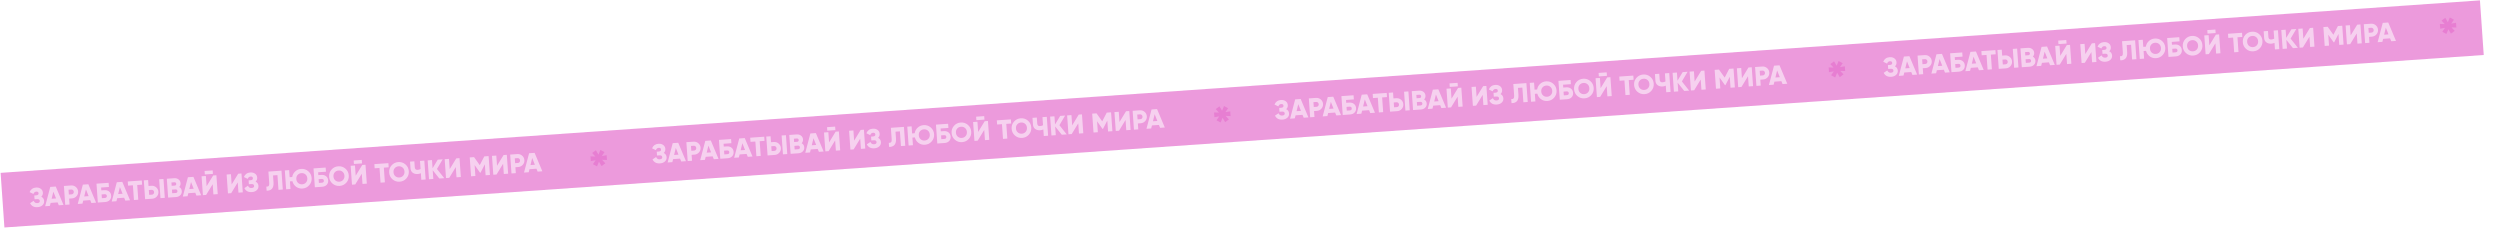 <?xml version="1.0" encoding="UTF-8"?> <svg xmlns="http://www.w3.org/2000/svg" width="2221" height="203" viewBox="0 0 2221 203" fill="none"> <path d="M0.537 153.564L2203.18 0.328L2206.55 48.853L3.913 202.09L0.537 153.564Z" fill="#E77ED2" fill-opacity="0.78"></path> <path d="M36.658 174.761C38.233 175.501 39.084 176.756 39.208 178.528C39.316 180.06 38.82 181.33 37.72 182.338C36.62 183.345 35.168 183.912 33.365 184.039C30.22 184.26 28.004 183.085 26.717 180.513L29.888 178.389C30.505 179.87 31.58 180.556 33.112 180.448C34.692 180.337 35.441 179.691 35.358 178.51C35.275 177.329 34.435 176.794 32.839 176.907L30.708 177.056L30.469 173.657L32.121 173.541C33.637 173.434 34.357 172.83 34.279 171.729C34.202 170.628 33.517 170.122 32.224 170.213C30.979 170.301 30.138 171.002 29.701 172.315L26.288 170.655C27.332 168.159 29.226 166.815 31.971 166.622C33.663 166.503 35.076 166.861 36.209 167.695C37.357 168.513 37.984 169.672 38.09 171.172C38.192 172.625 37.714 173.821 36.658 174.761ZM52.22 182.376L51.197 179.802L44.972 180.24L44.32 182.932L40.13 183.227L44.649 166.067L49.533 165.724L56.41 182.082L52.22 182.376ZM45.869 176.568L49.795 176.292L47.399 170.277L45.869 176.568ZM63.124 164.768C64.768 164.652 66.196 165.113 67.408 166.151C68.619 167.188 69.281 168.505 69.394 170.101C69.506 171.697 69.035 173.094 67.98 174.291C66.925 175.488 65.576 176.144 63.932 176.26L61.419 176.436L61.789 181.703L57.958 181.973L56.78 165.214L63.124 164.768ZM63.68 172.668C64.27 172.627 64.742 172.385 65.096 171.943C65.45 171.501 65.606 170.977 65.563 170.371C65.52 169.764 65.293 169.267 64.881 168.879C64.469 168.491 63.967 168.318 63.377 168.359L60.863 168.536L61.166 172.845L63.68 172.668ZM81.17 180.34L80.147 177.766L73.922 178.204L73.269 180.896L69.08 181.191L73.599 164.031L78.483 163.688L85.359 180.046L81.17 180.34ZM74.819 174.532L78.745 174.255L76.349 168.241L74.819 174.532ZM92.631 168.948C94.355 168.827 95.778 169.216 96.9 170.116C98.02 170.999 98.636 172.231 98.748 173.811C98.859 175.391 98.422 176.705 97.437 177.753C96.451 178.784 95.096 179.361 93.372 179.482L86.908 179.937L85.73 163.178L96.503 162.42L96.762 166.107L89.819 166.596L89.998 169.133L92.631 168.948ZM93.12 175.891C94.396 175.801 94.996 175.198 94.917 174.08C94.838 172.963 94.161 172.45 92.884 172.539L90.25 172.725L90.486 176.076L93.12 175.891ZM111.335 178.219L110.312 175.644L104.087 176.082L103.435 178.774L99.245 179.069L103.764 161.91L108.648 161.566L115.525 177.924L111.335 178.219ZM104.984 172.41L108.91 172.134L106.515 166.119L104.984 172.41ZM125.955 160.349L126.214 164.036L121.905 164.339L122.824 177.411L118.994 177.68L118.074 164.609L113.765 164.912L113.506 161.225L125.955 160.349ZM128.93 176.981L127.751 160.223L131.582 159.953L131.952 165.22L134.466 165.044C136.11 164.928 137.538 165.389 138.75 166.426C139.961 167.464 140.623 168.781 140.736 170.377C140.848 171.973 140.377 173.369 139.322 174.566C138.267 175.763 136.918 176.42 135.274 176.535L128.93 176.981ZM142.576 176.022L141.398 159.263L145.228 158.994L146.407 175.752L142.576 176.022ZM132.508 173.121L135.022 172.944C135.612 172.903 136.084 172.661 136.438 172.219C136.792 171.777 136.948 171.253 136.905 170.646C136.862 170.04 136.635 169.543 136.223 169.154C135.811 168.766 135.309 168.593 134.719 168.635L132.205 168.812L132.508 173.121ZM159.169 166.121C160.603 166.902 161.378 168.115 161.494 169.759C161.596 171.211 161.161 172.429 160.187 173.412C159.214 174.394 157.961 174.94 156.429 175.047L149.39 175.542L148.211 158.784L154.771 158.322C156.271 158.217 157.556 158.576 158.624 159.399C159.707 160.205 160.299 161.318 160.399 162.739C160.493 164.079 160.083 165.207 159.169 166.121ZM155.024 161.914L152.294 162.106L152.503 165.074L155.233 164.882C155.663 164.852 156.005 164.692 156.257 164.401C156.508 164.095 156.619 163.726 156.589 163.295C156.558 162.864 156.398 162.523 156.107 162.27C155.816 162.002 155.455 161.883 155.024 161.914ZM156.176 171.456C156.655 171.423 157.028 171.252 157.295 170.945C157.561 170.621 157.677 170.22 157.643 169.741C157.61 169.262 157.439 168.889 157.132 168.622C156.823 168.339 156.429 168.215 155.95 168.248L152.742 168.474L152.968 171.682L156.176 171.456ZM174.519 173.775L173.495 171.201L167.271 171.638L166.618 174.331L162.428 174.625L166.948 157.466L171.832 157.123L178.708 173.481L174.519 173.775ZM168.167 167.966L172.094 167.69L169.698 161.676L168.167 167.966ZM181.972 154.99L181.753 151.878L188.935 151.373L189.154 154.485L181.972 154.99ZM189.594 172.715L188.954 163.617L183.13 173.17L180.257 173.372L179.078 156.613L182.909 156.344L183.549 165.441L189.373 155.889L192.246 155.687L193.424 172.446L189.594 172.715ZM211.857 171.149L211.217 162.052L205.393 171.604L202.52 171.806L201.341 155.047L205.172 154.778L205.812 163.875L211.636 154.323L214.509 154.121L215.688 170.88L211.857 171.149ZM227.052 161.371C228.628 162.11 229.478 163.366 229.603 165.137C229.71 166.67 229.214 167.94 228.114 168.947C227.014 169.955 225.562 170.522 223.759 170.649C220.615 170.87 218.399 169.695 217.111 167.123L220.282 164.999C220.899 166.479 221.974 167.166 223.506 167.058C225.086 166.947 225.835 166.301 225.752 165.119C225.669 163.938 224.829 163.404 223.233 163.516L221.103 163.666L220.863 160.266L222.515 160.15C224.032 160.044 224.751 159.44 224.674 158.338C224.596 157.237 223.911 156.732 222.618 156.823C221.373 156.91 220.532 157.611 220.095 158.925L216.683 157.264C217.726 154.769 219.62 153.425 222.366 153.232C224.057 153.113 225.47 153.471 226.603 154.305C227.752 155.123 228.378 156.281 228.484 157.782C228.586 159.234 228.109 160.431 227.052 161.371ZM236.869 169.39L236.616 165.799C237.552 165.878 238.236 165.685 238.669 165.222C239.101 164.758 239.271 163.864 239.178 162.539L238.467 152.436L250.055 151.621L251.233 168.38L247.403 168.649L246.483 155.578L242.557 155.854L242.998 162.126C243.098 163.547 242.983 164.766 242.654 165.783C242.34 166.8 241.865 167.563 241.227 168.073C240.604 168.566 239.931 168.918 239.208 169.129C238.501 169.339 237.721 169.426 236.869 169.39ZM267.53 150.055C269.956 149.885 272.074 150.578 273.883 152.135C275.693 153.692 276.684 155.699 276.857 158.157C277.028 160.583 276.319 162.702 274.73 164.514C273.157 166.325 271.166 167.315 268.756 167.484C266.617 167.635 264.711 167.103 263.038 165.89C261.379 164.659 260.293 163.019 259.78 160.97L257.578 161.125L258.054 167.9L254.224 168.17L253.045 151.411L256.876 151.141L257.319 157.438L259.617 157.276C259.927 155.298 260.813 153.639 262.274 152.302C263.735 150.948 265.487 150.199 267.53 150.055ZM264.9 162.607C265.907 163.466 267.104 163.847 268.493 163.75C269.882 163.652 271.006 163.108 271.867 162.117C272.743 161.125 273.13 159.895 273.027 158.426C272.923 156.958 272.368 155.794 271.362 154.935C270.371 154.074 269.181 153.692 267.793 153.79C266.388 153.889 265.255 154.426 264.393 155.401C263.53 156.36 263.152 157.597 263.259 159.113C263.362 160.582 263.909 161.746 264.9 162.607ZM285.434 155.388C287.158 155.267 288.58 155.656 289.702 156.556C290.823 157.439 291.439 158.671 291.55 160.251C291.661 161.831 291.224 163.145 290.239 164.193C289.253 165.225 287.898 165.801 286.175 165.922L279.711 166.377L278.532 149.618L289.305 148.861L289.565 152.548L282.622 153.036L282.8 155.574L285.434 155.388ZM285.922 162.331C287.199 162.241 287.798 161.638 287.719 160.521C287.641 159.403 286.963 158.89 285.686 158.98L283.053 159.165L283.289 162.516L285.922 162.331ZM307.738 162.216C306.164 164.011 304.164 164.994 301.738 165.165C299.312 165.335 297.194 164.642 295.384 163.085C293.574 161.528 292.583 159.521 292.41 157.063C292.237 154.605 292.938 152.479 294.512 150.684C296.086 148.889 298.086 147.906 300.512 147.736C302.938 147.565 305.056 148.258 306.865 149.815C308.675 151.372 309.666 153.379 309.839 155.837C310.012 158.295 309.312 160.422 307.738 162.216ZM297.882 160.287C298.889 161.147 300.086 161.528 301.475 161.43C302.864 161.332 303.988 160.788 304.849 159.797C305.725 158.805 306.112 157.575 306.009 156.107C305.905 154.638 305.35 153.474 304.344 152.615C303.353 151.754 302.163 151.373 300.775 151.471C299.386 151.568 298.253 152.113 297.377 153.105C296.516 154.096 296.138 155.325 296.241 156.794C296.344 158.262 296.891 159.427 297.882 160.287ZM314.42 145.675L314.201 142.563L321.383 142.058L321.602 145.17L314.42 145.675ZM322.042 163.4L321.402 154.302L315.578 163.854L312.705 164.057L311.526 147.298L315.357 147.029L315.997 156.126L321.821 146.574L324.694 146.372L325.873 163.13L322.042 163.4ZM345.042 144.941L345.301 148.628L340.992 148.931L341.911 162.002L338.08 162.272L337.161 149.2L332.852 149.503L332.593 145.816L345.042 144.941ZM361.078 158.465C359.504 160.26 357.504 161.243 355.078 161.413C352.652 161.584 350.534 160.891 348.725 159.334C346.915 157.777 345.924 155.77 345.751 153.312C345.578 150.854 346.278 148.727 347.852 146.933C349.426 145.138 351.426 144.155 353.852 143.984C356.278 143.814 358.396 144.507 360.206 146.064C362.016 147.621 363.007 149.628 363.18 152.086C363.353 154.544 362.652 156.67 361.078 158.465ZM351.222 156.536C352.229 157.395 353.427 157.776 354.815 157.679C356.204 157.581 357.329 157.037 358.189 156.046C359.066 155.054 359.452 153.824 359.349 152.355C359.246 150.887 358.691 149.723 357.684 148.864C356.693 148.003 355.504 147.621 354.115 147.719C352.726 147.817 351.594 148.362 350.717 149.354C349.857 150.344 349.478 151.574 349.581 153.042C349.685 154.511 350.232 155.675 351.222 156.536ZM373.132 142.965L376.963 142.696L378.141 159.454L374.311 159.724L373.9 153.882C373.015 154.297 372.078 154.54 371.088 154.609C369.364 154.731 367.894 154.353 366.678 153.476C365.476 152.582 364.815 151.281 364.695 149.573L364.274 143.588L368.104 143.319L368.485 148.729C368.538 149.48 368.786 150.048 369.23 150.433C369.673 150.803 370.238 150.964 370.924 150.916C371.93 150.845 372.835 150.597 373.639 150.171L373.132 142.965ZM394.679 158.291L390.322 158.598L384.413 151.218L384.959 158.975L381.128 159.244L379.95 142.486L383.78 142.216L384.292 149.494L388.903 141.856L393.261 141.55L388.185 150.111L394.679 158.291ZM405.571 157.525L404.931 148.428L399.107 157.98L396.234 158.182L395.056 141.423L398.886 141.154L399.526 150.251L405.35 140.699L408.223 140.497L409.402 157.256L405.571 157.525ZM434.077 138.679L435.256 155.438L431.426 155.707L430.74 145.963L426.907 153.378L426.476 153.409L421.643 146.603L422.328 156.347L418.497 156.616L417.319 139.858L421.149 139.588L426.222 146.714L430.247 138.948L434.077 138.679ZM447.593 154.57L446.953 145.472L441.129 155.025L438.256 155.227L437.078 138.468L440.908 138.199L441.548 147.296L447.372 137.744L450.245 137.542L451.424 154.3L447.593 154.57ZM459.58 136.885C461.224 136.77 462.652 137.231 463.864 138.268C465.075 139.306 465.737 140.623 465.85 142.219C465.962 143.815 465.491 145.211 464.436 146.408C463.382 147.605 462.032 148.261 460.388 148.377L457.875 148.554L458.245 153.821L454.414 154.09L453.236 137.332L459.58 136.885ZM460.136 144.786C460.726 144.744 461.198 144.503 461.552 144.061C461.906 143.619 462.062 143.095 462.019 142.488C461.977 141.882 461.749 141.384 461.337 140.996C460.925 140.608 460.423 140.435 459.833 140.476L457.319 140.653L457.622 144.963L460.136 144.786ZM477.626 152.458L476.603 149.883L470.378 150.321L469.725 153.013L465.536 153.308L470.055 136.149L474.939 135.805L481.815 152.163L477.626 152.458ZM471.275 146.649L475.201 146.373L472.805 140.358L471.275 146.649ZM589.651 135.87C591.226 136.609 592.077 137.864 592.201 139.636C592.309 141.168 591.813 142.438 590.713 143.446C589.613 144.453 588.161 145.021 586.357 145.147C583.213 145.369 580.997 144.193 579.71 141.621L582.88 139.497C583.498 140.978 584.573 141.664 586.105 141.556C587.685 141.445 588.433 140.799 588.35 139.618C588.267 138.437 587.428 137.903 585.832 138.015L583.701 138.165L583.462 134.765L585.114 134.649C586.63 134.542 587.349 133.938 587.272 132.837C587.195 131.736 586.509 131.231 585.217 131.321C583.972 131.409 583.131 132.11 582.694 133.424L579.281 131.763C580.324 129.268 582.219 127.923 584.964 127.73C586.656 127.611 588.068 127.969 589.202 128.804C590.35 129.621 590.977 130.78 591.082 132.28C591.184 133.733 590.707 134.929 589.651 135.87ZM605.213 143.485L604.19 140.91L597.965 141.348L597.312 144.04L593.123 144.335L597.642 127.175L602.526 126.832L609.403 143.19L605.213 143.485ZM598.862 137.676L602.788 137.4L600.392 131.385L598.862 137.676ZM616.117 125.876C617.761 125.761 619.189 126.222 620.4 127.259C621.612 128.297 622.274 129.613 622.386 131.209C622.499 132.806 622.028 134.202 620.973 135.399C619.918 136.596 618.569 137.252 616.925 137.368L614.411 137.545L614.782 142.812L610.951 143.081L609.773 126.322L616.117 125.876ZM616.673 133.777C617.263 133.735 617.735 133.493 618.089 133.051C618.443 132.61 618.599 132.085 618.556 131.479C618.513 130.872 618.286 130.375 617.874 129.987C617.461 129.599 616.96 129.426 616.369 129.467L613.856 129.644L614.159 133.953L616.673 133.777ZM634.163 141.449L633.139 138.874L626.915 139.312L626.262 142.004L622.072 142.299L626.592 125.139L631.476 124.796L638.352 141.154L634.163 141.449ZM627.811 135.64L631.738 135.364L629.342 129.349L627.811 135.64ZM645.624 130.056C647.348 129.935 648.771 130.324 649.893 131.224C651.013 132.107 651.629 133.339 651.74 134.919C651.851 136.499 651.415 137.813 650.43 138.861C649.444 139.893 648.089 140.469 646.365 140.59L639.901 141.045L638.722 124.286L649.496 123.529L649.755 127.216L642.812 127.704L642.991 130.242L645.624 130.056ZM646.112 136.999C647.389 136.909 647.988 136.306 647.91 135.189C647.831 134.071 647.154 133.558 645.877 133.647L643.243 133.833L643.479 137.184L646.112 136.999ZM664.328 139.327L663.305 136.752L657.08 137.19L656.428 139.883L652.238 140.177L656.757 123.018L661.641 122.674L668.518 139.032L664.328 139.327ZM657.977 133.518L661.903 133.242L659.507 127.227L657.977 133.518ZM678.948 121.457L679.207 125.144L674.898 125.447L675.817 138.519L671.986 138.788L671.067 125.717L666.758 126.02L666.498 122.333L678.948 121.457ZM681.923 138.09L680.744 121.331L684.575 121.062L684.945 126.329L687.459 126.152C689.103 126.036 690.531 126.497 691.742 127.535C692.954 128.572 693.616 129.889 693.728 131.485C693.841 133.081 693.37 134.478 692.315 135.675C691.26 136.871 689.911 137.528 688.267 137.643L681.923 138.09ZM695.569 137.13L694.39 120.371L698.221 120.102L699.4 136.86L695.569 137.13ZM685.501 134.229L688.014 134.052C688.605 134.011 689.077 133.769 689.431 133.327C689.785 132.885 689.941 132.361 689.898 131.754C689.855 131.148 689.628 130.651 689.216 130.263C688.803 129.875 688.302 129.701 687.711 129.743L685.198 129.92L685.501 134.229ZM712.162 127.229C713.596 128.011 714.371 129.223 714.487 130.867C714.589 132.32 714.153 133.537 713.18 134.52C712.206 135.503 710.954 136.048 709.421 136.156L702.383 136.651L701.204 119.892L707.764 119.431C709.264 119.325 710.549 119.684 711.617 120.507C712.7 121.313 713.292 122.426 713.392 123.847C713.486 125.187 713.076 126.315 712.162 127.229ZM708.017 123.022L705.287 123.214L705.496 126.182L708.225 125.99C708.656 125.96 708.998 125.8 709.25 125.509C709.501 125.203 709.612 124.834 709.581 124.403C709.551 123.972 709.391 123.631 709.1 123.379C708.809 123.11 708.447 122.991 708.017 123.022ZM709.169 132.564C709.648 132.531 710.021 132.36 710.288 132.053C710.554 131.729 710.67 131.328 710.636 130.849C710.602 130.37 710.432 129.998 710.124 129.73C709.816 129.447 709.422 129.323 708.943 129.356L705.735 129.582L705.961 132.79L709.169 132.564ZM727.511 134.883L726.488 132.309L720.264 132.747L719.611 135.439L715.421 135.734L719.941 118.574L724.824 118.231L731.701 134.589L727.511 134.883ZM721.16 129.075L725.086 128.798L722.691 122.784L721.16 129.075ZM734.964 116.098L734.745 112.986L741.928 112.481L742.147 115.593L734.964 116.098ZM742.587 133.823L741.947 124.726L736.123 134.278L733.25 134.48L732.071 117.721L735.902 117.452L736.541 126.549L742.366 116.997L745.239 116.795L746.417 133.554L742.587 133.823ZM764.85 132.257L764.21 123.16L758.386 132.712L755.513 132.914L754.334 116.155L758.165 115.886L758.805 124.984L764.629 115.431L767.502 115.229L768.68 131.988L764.85 132.257ZM780.045 122.479C781.621 123.218 782.471 124.474 782.596 126.246C782.703 127.778 782.207 129.048 781.107 130.055C780.007 131.063 778.555 131.63 776.752 131.757C773.608 131.978 771.392 130.803 770.104 128.231L773.275 126.107C773.892 127.587 774.967 128.274 776.499 128.166C778.079 128.055 778.828 127.409 778.745 126.228C778.662 125.047 777.822 124.512 776.226 124.624L774.095 124.774L773.856 121.375L775.508 121.258C777.024 121.152 777.744 120.548 777.666 119.447C777.589 118.345 776.904 117.84 775.611 117.931C774.366 118.019 773.525 118.719 773.088 120.033L769.675 118.373C770.719 115.877 772.613 114.533 775.358 114.34C777.05 114.221 778.463 114.579 779.596 115.413C780.744 116.231 781.371 117.39 781.477 118.89C781.579 120.342 781.102 121.539 780.045 122.479ZM789.861 130.498L789.609 126.907C790.545 126.986 791.229 126.793 791.661 126.33C792.094 125.866 792.264 124.972 792.17 123.647L791.46 113.544L803.047 112.729L804.226 129.488L800.395 129.757L799.476 116.686L795.55 116.962L795.991 123.234C796.091 124.655 795.976 125.874 795.647 126.891C795.333 127.908 794.858 128.671 794.22 129.181C793.597 129.674 792.924 130.026 792.201 130.237C791.494 130.448 790.714 130.535 789.861 130.498ZM820.523 111.164C822.949 110.993 825.067 111.686 826.876 113.243C828.686 114.8 829.677 116.807 829.85 119.265C830.021 121.691 829.312 123.81 827.723 125.622C826.15 127.433 824.158 128.423 821.748 128.592C819.61 128.743 817.704 128.211 816.03 126.998C814.372 125.767 813.286 124.127 812.773 122.078L810.571 122.233L811.047 129.008L807.217 129.278L806.038 112.519L809.869 112.25L810.311 118.546L812.61 118.384C812.92 116.406 813.806 114.748 815.267 113.41C816.728 112.056 818.48 111.307 820.523 111.164ZM817.893 123.715C818.9 124.574 820.097 124.955 821.486 124.858C822.874 124.76 823.999 124.216 824.86 123.225C825.736 122.233 826.123 121.003 826.019 119.535C825.916 118.066 825.361 116.902 824.354 116.043C823.364 115.182 822.174 114.801 820.785 114.898C819.381 114.997 818.248 115.534 817.386 116.509C816.523 117.468 816.145 118.705 816.252 120.221C816.355 121.69 816.902 122.854 817.893 123.715ZM838.427 116.497C840.15 116.375 841.573 116.765 842.695 117.664C843.816 118.548 844.432 119.779 844.543 121.359C844.654 122.94 844.217 124.253 843.232 125.301C842.246 126.333 840.891 126.909 839.167 127.031L832.703 127.485L831.525 110.727L842.298 109.969L842.557 113.656L835.615 114.144L835.793 116.682L838.427 116.497ZM838.915 123.439C840.192 123.35 840.791 122.746 840.712 121.629C840.634 120.512 839.956 119.998 838.679 120.088L836.046 120.273L836.281 123.625L838.915 123.439ZM860.73 123.325C859.157 125.12 857.157 126.102 854.731 126.273C852.305 126.443 850.187 125.75 848.377 124.193C846.567 122.637 845.576 120.629 845.403 118.171C845.23 115.713 845.931 113.587 847.505 111.792C849.079 109.997 851.079 109.015 853.505 108.844C855.931 108.673 858.049 109.366 859.858 110.923C861.668 112.48 862.659 114.488 862.832 116.945C863.005 119.403 862.304 121.53 860.73 123.325ZM850.875 121.395C851.882 122.255 853.079 122.636 854.468 122.538C855.856 122.44 856.981 121.896 857.842 120.905C858.718 119.913 859.105 118.683 859.002 117.215C858.898 115.747 858.343 114.583 857.336 113.723C856.346 112.863 855.156 112.481 853.767 112.579C852.379 112.676 851.246 113.221 850.37 114.213C849.509 115.204 849.13 116.433 849.234 117.902C849.337 119.37 849.884 120.535 850.875 121.395ZM867.412 106.783L867.194 103.671L874.376 103.166L874.595 106.278L867.412 106.783ZM875.035 124.508L874.395 115.411L868.571 124.963L865.698 125.165L864.519 108.406L868.35 108.137L868.99 117.234L874.814 107.682L877.687 107.48L878.865 124.239L875.035 124.508ZM898.035 106.049L898.294 109.736L893.984 110.039L894.904 123.111L891.073 123.38L890.154 110.308L885.845 110.611L885.585 106.925L898.035 106.049ZM914.071 119.573C912.497 121.368 910.497 122.351 908.071 122.521C905.645 122.692 903.527 121.999 901.717 120.442C899.908 118.885 898.916 116.878 898.744 114.42C898.571 111.962 899.271 109.836 900.845 108.041C902.419 106.246 904.419 105.263 906.845 105.092C909.271 104.922 911.389 105.615 913.199 107.172C915.008 108.729 916 110.736 916.173 113.194C916.345 115.652 915.645 117.778 914.071 119.573ZM904.215 117.644C905.222 118.503 906.42 118.884 907.808 118.787C909.197 118.689 910.321 118.145 911.182 117.154C912.059 116.162 912.445 114.932 912.342 113.463C912.239 111.995 911.684 110.831 910.677 109.972C909.686 109.111 908.496 108.73 907.108 108.827C905.719 108.925 904.587 109.47 903.71 110.462C902.85 111.452 902.471 112.682 902.574 114.15C902.677 115.619 903.224 116.783 904.215 117.644ZM926.125 104.073L929.955 103.804L931.134 120.563L927.304 120.832L926.893 114.99C926.008 115.406 925.07 115.648 924.081 115.717C922.357 115.839 920.887 115.461 919.67 114.584C918.469 113.69 917.808 112.389 917.688 110.682L917.267 104.696L921.097 104.427L921.478 109.838C921.531 110.588 921.779 111.156 922.223 111.542C922.666 111.911 923.231 112.072 923.917 112.024C924.923 111.953 925.828 111.705 926.632 111.28L926.125 104.073ZM947.672 119.4L943.314 119.706L937.406 112.326L937.952 120.083L934.121 120.353L932.942 103.594L936.773 103.325L937.285 110.603L941.896 102.964L946.254 102.658L941.178 111.219L947.672 119.4ZM958.564 118.633L957.924 109.536L952.1 119.088L949.227 119.29L948.049 102.531L951.879 102.262L952.519 111.36L958.343 101.807L961.216 101.605L962.395 118.364L958.564 118.633ZM987.07 99.787L988.249 116.546L984.418 116.815L983.733 107.071L979.9 114.486L979.469 114.517L974.636 107.711L975.321 117.455L971.49 117.724L970.312 100.966L974.142 100.696L979.215 107.822L983.24 100.057L987.07 99.787ZM1000.59 115.678L999.946 106.581L994.122 116.133L991.249 116.335L990.07 99.576L993.901 99.307L994.541 108.404L1000.36 98.852L1003.24 98.65L1004.42 115.409L1000.59 115.678ZM1012.57 97.993C1014.22 97.878 1015.64 98.339 1016.86 99.376C1018.07 100.414 1018.73 101.731 1018.84 103.327C1018.95 104.923 1018.48 106.319 1017.43 107.516C1016.37 108.713 1015.03 109.37 1013.38 109.485L1010.87 109.662L1011.24 114.929L1007.41 115.198L1006.23 98.44L1012.57 97.993ZM1013.13 105.894C1013.72 105.852 1014.19 105.611 1014.55 105.169C1014.9 104.727 1015.05 104.203 1015.01 103.596C1014.97 102.99 1014.74 102.492 1014.33 102.104C1013.92 101.716 1013.42 101.543 1012.83 101.585L1010.31 101.761L1010.61 106.071L1013.13 105.894ZM1030.62 113.566L1029.6 110.991L1023.37 111.429L1022.72 114.122L1018.53 114.416L1023.05 97.257L1027.93 96.913L1034.81 113.271L1030.62 113.566ZM1024.27 107.757L1028.19 107.481L1025.8 101.466L1024.27 107.757ZM1142.64 96.978C1144.22 97.717 1145.07 98.972 1145.19 100.744C1145.3 102.276 1144.81 103.546 1143.71 104.554C1142.61 105.562 1141.15 106.129 1139.35 106.256C1136.21 106.477 1133.99 105.301 1132.7 102.729L1135.87 100.606C1136.49 102.086 1137.57 102.772 1139.1 102.664C1140.68 102.553 1141.43 101.907 1141.34 100.726C1141.26 99.545 1140.42 99.011 1138.82 99.123L1136.69 99.273L1136.45 95.873L1138.11 95.757C1139.62 95.65 1140.34 95.046 1140.26 93.945C1140.19 92.844 1139.5 92.339 1138.21 92.43C1136.96 92.517 1136.12 93.218 1135.69 94.532L1132.27 92.871C1133.32 90.376 1135.21 89.031 1137.96 88.838C1139.65 88.719 1141.06 89.077 1142.19 89.912C1143.34 90.729 1143.97 91.888 1144.08 93.388C1144.18 94.841 1143.7 96.037 1142.64 96.978ZM1158.21 104.593L1157.18 102.018L1150.96 102.456L1150.31 105.148L1146.12 105.443L1150.63 88.284L1155.52 87.94L1162.4 104.298L1158.21 104.593ZM1151.85 98.784L1155.78 98.508L1153.38 92.493L1151.85 98.784ZM1169.11 86.984C1170.75 86.869 1172.18 87.33 1173.39 88.367C1174.61 89.405 1175.27 90.722 1175.38 92.318C1175.49 93.914 1175.02 95.31 1173.97 96.507C1172.91 97.704 1171.56 98.36 1169.92 98.476L1167.4 98.653L1167.77 103.92L1163.94 104.189L1162.77 87.43L1169.11 86.984ZM1169.67 94.885C1170.26 94.843 1170.73 94.602 1171.08 94.16C1171.44 93.718 1171.59 93.194 1171.55 92.587C1171.51 91.981 1171.28 91.483 1170.87 91.095C1170.45 90.707 1169.95 90.534 1169.36 90.576L1166.85 90.752L1167.15 95.062L1169.67 94.885ZM1187.16 102.557L1186.13 99.982L1179.91 100.42L1179.25 103.112L1175.07 103.407L1179.58 86.248L1184.47 85.904L1191.35 102.262L1187.16 102.557ZM1180.8 96.748L1184.73 96.472L1182.33 90.457L1180.8 96.748ZM1198.62 91.165C1200.34 91.043 1201.76 91.432 1202.89 92.332C1204.01 93.216 1204.62 94.447 1204.73 96.027C1204.84 97.608 1204.41 98.921 1203.42 99.969C1202.44 101.001 1201.08 101.577 1199.36 101.698L1192.89 102.153L1191.72 85.394L1202.49 84.637L1202.75 88.324L1195.8 88.812L1195.98 91.35L1198.62 91.165ZM1199.11 98.107C1200.38 98.018 1200.98 97.414 1200.9 96.297C1200.82 95.18 1200.15 94.666 1198.87 94.756L1196.24 94.941L1196.47 98.293L1199.11 98.107ZM1217.32 100.435L1216.3 97.861L1210.07 98.298L1209.42 100.991L1205.23 101.285L1209.75 84.126L1214.63 83.783L1221.51 100.14L1217.32 100.435ZM1210.97 94.626L1214.9 94.35L1212.5 88.335L1210.97 94.626ZM1231.94 82.566L1232.2 86.252L1227.89 86.555L1228.81 99.627L1224.98 99.897L1224.06 86.825L1219.75 87.128L1219.49 83.441L1231.94 82.566ZM1234.92 99.198L1233.74 82.439L1237.57 82.17L1237.94 87.437L1240.45 87.26C1242.1 87.144 1243.52 87.605 1244.74 88.643C1245.95 89.68 1246.61 90.997 1246.72 92.593C1246.83 94.189 1246.36 95.586 1245.31 96.783C1244.25 97.98 1242.9 98.636 1241.26 98.751L1234.92 99.198ZM1248.56 98.238L1247.38 81.479L1251.21 81.21L1252.39 97.969L1248.56 98.238ZM1238.49 95.337L1241.01 95.16C1241.6 95.119 1242.07 94.877 1242.42 94.435C1242.78 93.993 1242.93 93.469 1242.89 92.863C1242.85 92.256 1242.62 91.759 1242.21 91.371C1241.8 90.983 1241.29 90.809 1240.7 90.851L1238.19 91.028L1238.49 95.337ZM1265.15 88.338C1266.59 89.119 1267.36 90.331 1267.48 91.975C1267.58 93.428 1267.15 94.645 1266.17 95.628C1265.2 96.611 1263.95 97.156 1262.41 97.264L1255.38 97.759L1254.2 81L1260.76 80.539C1262.26 80.433 1263.54 80.792 1264.61 81.615C1265.69 82.421 1266.28 83.534 1266.38 84.955C1266.48 86.296 1266.07 87.423 1265.15 88.338ZM1261.01 84.13L1258.28 84.322L1258.49 87.291L1261.22 87.099C1261.65 87.068 1261.99 86.908 1262.24 86.618C1262.49 86.311 1262.6 85.942 1262.57 85.512C1262.54 85.081 1262.38 84.739 1262.09 84.487C1261.8 84.219 1261.44 84.1 1261.01 84.13ZM1262.16 93.673C1262.64 93.639 1263.01 93.468 1263.28 93.161C1263.55 92.837 1263.66 92.436 1263.63 91.957C1263.6 91.479 1263.42 91.106 1263.12 90.839C1262.81 90.555 1262.41 90.431 1261.94 90.465L1258.73 90.69L1258.95 93.898L1262.16 93.673ZM1280.5 95.992L1279.48 93.417L1273.26 93.855L1272.6 96.547L1268.41 96.842L1272.93 79.682L1277.82 79.339L1284.69 95.697L1280.5 95.992ZM1274.15 90.183L1278.08 89.907L1275.68 83.892L1274.15 90.183ZM1287.96 77.206L1287.74 74.094L1294.92 73.589L1295.14 76.701L1287.96 77.206ZM1295.58 94.931L1294.94 85.834L1289.12 95.386L1286.24 95.588L1285.06 78.829L1288.89 78.56L1289.53 87.657L1295.36 78.105L1298.23 77.903L1299.41 94.662L1295.58 94.931ZM1317.84 93.365L1317.2 84.268L1311.38 93.82L1308.51 94.022L1307.33 77.263L1311.16 76.994L1311.8 86.092L1317.62 76.54L1320.49 76.338L1321.67 93.096L1317.84 93.365ZM1333.04 83.587C1334.61 84.327 1335.46 85.582 1335.59 87.354C1335.7 88.886 1335.2 90.156 1334.1 91.163C1333 92.171 1331.55 92.738 1329.74 92.865C1326.6 93.086 1324.38 91.911 1323.1 89.339L1326.27 87.215C1326.88 88.696 1327.96 89.382 1329.49 89.274C1331.07 89.163 1331.82 88.517 1331.74 87.336C1331.65 86.155 1330.81 85.62 1329.22 85.733L1327.09 85.882L1326.85 82.483L1328.5 82.367C1330.02 82.26 1330.74 81.656 1330.66 80.555C1330.58 79.454 1329.9 78.948 1328.6 79.039C1327.36 79.127 1326.52 79.828 1326.08 81.141L1322.67 79.481C1323.71 76.985 1325.61 75.641 1328.35 75.448C1330.04 75.329 1331.46 75.687 1332.59 76.521C1333.74 77.339 1334.36 78.498 1334.47 79.998C1334.57 81.451 1334.09 82.647 1333.04 83.587ZM1342.85 91.606L1342.6 88.015C1343.54 88.094 1344.22 87.901 1344.65 87.438C1345.09 86.974 1345.26 86.08 1345.16 84.755L1344.45 74.653L1356.04 73.838L1357.22 90.596L1353.39 90.866L1352.47 77.794L1348.54 78.07L1348.98 84.343C1349.08 85.763 1348.97 86.982 1348.64 88C1348.33 89.016 1347.85 89.779 1347.21 90.289C1346.59 90.782 1345.92 91.134 1345.19 91.346C1344.49 91.556 1343.71 91.643 1342.85 91.606ZM1373.52 72.272C1375.94 72.101 1378.06 72.794 1379.87 74.351C1381.68 75.908 1382.67 77.915 1382.84 80.373C1383.01 82.799 1382.3 84.918 1380.72 86.73C1379.14 88.541 1377.15 89.531 1374.74 89.701C1372.6 89.851 1370.7 89.32 1369.02 88.106C1367.36 86.875 1366.28 85.235 1365.77 83.186L1363.56 83.341L1364.04 90.116L1360.21 90.386L1359.03 73.627L1362.86 73.358L1363.3 79.654L1365.6 79.493C1365.91 77.514 1366.8 75.856 1368.26 74.518C1369.72 73.164 1371.47 72.415 1373.52 72.272ZM1370.89 84.823C1371.89 85.683 1373.09 86.064 1374.48 85.966C1375.87 85.868 1376.99 85.324 1377.85 84.333C1378.73 83.341 1379.12 82.111 1379.01 80.643C1378.91 79.174 1378.35 78.01 1377.35 77.151C1376.36 76.29 1375.17 75.909 1373.78 76.007C1372.37 76.105 1371.24 76.642 1370.38 77.617C1369.52 78.576 1369.14 79.813 1369.24 81.33C1369.35 82.798 1369.89 83.963 1370.89 84.823ZM1391.42 77.605C1393.14 77.484 1394.57 77.873 1395.69 78.772C1396.81 79.656 1397.42 80.888 1397.54 82.468C1397.65 84.048 1397.21 85.362 1396.22 86.409C1395.24 87.441 1393.88 88.017 1392.16 88.139L1385.7 88.593L1384.52 71.835L1395.29 71.077L1395.55 74.764L1388.61 75.252L1388.79 77.79L1391.42 77.605ZM1391.91 84.548C1393.18 84.458 1393.78 83.854 1393.71 82.737C1393.63 81.62 1392.95 81.106 1391.67 81.196L1389.04 81.381L1389.27 84.733L1391.91 84.548ZM1413.72 84.433C1412.15 86.228 1410.15 87.21 1407.72 87.381C1405.3 87.552 1403.18 86.859 1401.37 85.302C1399.56 83.745 1398.57 81.737 1398.4 79.279C1398.22 76.822 1398.92 74.695 1400.5 72.9C1402.07 71.105 1404.07 70.123 1406.5 69.952C1408.92 69.781 1411.04 70.475 1412.85 72.031C1414.66 73.588 1415.65 75.596 1415.82 78.054C1416 80.512 1415.3 82.638 1413.72 84.433ZM1403.87 82.504C1404.87 83.363 1406.07 83.744 1407.46 83.646C1408.85 83.549 1409.97 83.004 1410.83 82.013C1411.71 81.022 1412.1 79.791 1411.99 78.323C1411.89 76.855 1411.34 75.691 1410.33 74.831C1409.34 73.971 1408.15 73.589 1406.76 73.687C1405.37 73.784 1404.24 74.329 1403.36 75.321C1402.5 76.312 1402.12 77.542 1402.23 79.01C1402.33 80.478 1402.88 81.643 1403.87 82.504ZM1420.41 67.891L1420.19 64.779L1427.37 64.274L1427.59 67.386L1420.41 67.891ZM1428.03 85.616L1427.39 76.519L1421.56 86.071L1418.69 86.273L1417.51 69.514L1421.34 69.245L1421.98 78.342L1427.81 68.79L1430.68 68.588L1431.86 85.347L1428.03 85.616ZM1451.03 67.157L1451.29 70.844L1446.98 71.147L1447.9 84.219L1444.07 84.488L1443.15 71.416L1438.84 71.72L1438.58 68.033L1451.03 67.157ZM1467.06 80.681C1465.49 82.476 1463.49 83.459 1461.06 83.63C1458.64 83.8 1456.52 83.107 1454.71 81.55C1452.9 79.993 1451.91 77.986 1451.74 75.528C1451.56 73.07 1452.26 70.944 1453.84 69.149C1455.41 67.354 1457.41 66.371 1459.84 66.201C1462.26 66.03 1464.38 66.723 1466.19 68.28C1468 69.837 1468.99 71.844 1469.17 74.302C1469.34 76.76 1468.64 78.886 1467.06 80.681ZM1457.21 78.752C1458.21 79.612 1459.41 79.993 1460.8 79.895C1462.19 79.797 1463.31 79.253 1464.17 78.262C1465.05 77.27 1465.44 76.04 1465.33 74.572C1465.23 73.103 1464.68 71.939 1463.67 71.08C1462.68 70.219 1461.49 69.838 1460.1 69.935C1458.71 70.033 1457.58 70.578 1456.7 71.57C1455.84 72.561 1455.46 73.79 1455.57 75.259C1455.67 76.727 1456.22 77.891 1457.21 78.752ZM1479.12 65.181L1482.95 64.912L1484.13 81.671L1480.3 81.94L1479.89 76.099C1479 76.514 1478.06 76.756 1477.07 76.826C1475.35 76.947 1473.88 76.569 1472.66 75.692C1471.46 74.798 1470.8 73.498 1470.68 71.79L1470.26 65.805L1474.09 65.535L1474.47 70.946C1474.52 71.696 1474.77 72.264 1475.22 72.65C1475.66 73.019 1476.22 73.18 1476.91 73.132C1477.92 73.061 1478.82 72.813 1479.62 72.388L1479.12 65.181ZM1500.66 80.508L1496.31 80.814L1490.4 73.434L1490.94 81.191L1487.11 81.461L1485.94 64.702L1489.77 64.433L1490.28 71.711L1494.89 64.072L1499.25 63.766L1494.17 72.327L1500.66 80.508ZM1511.56 79.742L1510.92 70.644L1505.09 80.196L1502.22 80.398L1501.04 63.64L1504.87 63.37L1505.51 72.468L1511.34 62.916L1514.21 62.714L1515.39 79.472L1511.56 79.742ZM1540.06 60.895L1541.24 77.654L1537.41 77.923L1536.73 68.179L1532.89 75.594L1532.46 75.625L1527.63 68.819L1528.31 78.563L1524.48 78.832L1523.3 62.074L1527.14 61.804L1532.21 68.93L1536.23 61.165L1540.06 60.895ZM1553.58 76.786L1552.94 67.689L1547.11 77.241L1544.24 77.443L1543.06 60.684L1546.89 60.415L1547.53 69.512L1553.36 59.96L1556.23 59.758L1557.41 76.517L1553.58 76.786ZM1565.57 59.102C1567.21 58.986 1568.64 59.447 1569.85 60.485C1571.06 61.522 1571.72 62.839 1571.84 64.435C1571.95 66.031 1571.48 67.427 1570.42 68.624C1569.37 69.821 1568.02 70.478 1566.37 70.593L1563.86 70.77L1564.23 76.037L1560.4 76.306L1559.22 59.548L1565.57 59.102ZM1566.12 67.002C1566.71 66.961 1567.18 66.719 1567.54 66.277C1567.89 65.835 1568.05 65.311 1568 64.704C1567.96 64.098 1567.73 63.601 1567.32 63.213C1566.91 62.825 1566.41 62.651 1565.82 62.693L1563.3 62.87L1563.61 67.179L1566.12 67.002ZM1583.61 74.674L1582.59 72.1L1576.36 72.537L1575.71 75.23L1571.52 75.524L1576.04 58.365L1580.92 58.022L1587.8 74.379L1583.61 74.674ZM1577.26 68.865L1581.19 68.589L1578.79 62.574L1577.26 68.865ZM1683.43 58.945C1685 59.684 1685.85 60.939 1685.98 62.711C1686.08 64.243 1685.59 65.513 1684.49 66.521C1683.39 67.528 1681.94 68.096 1680.13 68.222C1676.99 68.444 1674.77 67.268 1673.49 64.696L1676.66 62.572C1677.27 64.053 1678.35 64.739 1679.88 64.631C1681.46 64.52 1682.21 63.874 1682.13 62.693C1682.04 61.512 1681.2 60.978 1679.61 61.09L1677.48 61.24L1677.24 57.84L1678.89 57.724C1680.41 57.617 1681.13 57.013 1681.05 55.912C1680.97 54.811 1680.29 54.306 1678.99 54.397C1677.75 54.484 1676.91 55.185 1676.47 56.499L1673.06 54.838C1674.1 52.343 1675.99 50.998 1678.74 50.805C1680.43 50.686 1681.84 51.044 1682.98 51.879C1684.13 52.696 1684.75 53.855 1684.86 55.355C1684.96 56.808 1684.48 58.004 1683.43 58.945ZM1698.99 66.56L1697.97 63.985L1691.74 64.423L1691.09 67.115L1686.9 67.41L1691.42 50.251L1696.3 49.907L1703.18 66.265L1698.99 66.56ZM1692.64 60.751L1696.56 60.475L1694.17 54.46L1692.64 60.751ZM1709.89 48.951C1711.54 48.836 1712.96 49.297 1714.18 50.334C1715.39 51.372 1716.05 52.688 1716.16 54.285C1716.27 55.88 1715.8 57.277 1714.75 58.474C1713.69 59.671 1712.34 60.327 1710.7 60.443L1708.19 60.62L1708.56 65.887L1704.73 66.156L1703.55 49.397L1709.89 48.951ZM1710.45 56.852C1711.04 56.81 1711.51 56.568 1711.86 56.127C1712.22 55.685 1712.37 55.16 1712.33 54.554C1712.29 53.947 1712.06 53.45 1711.65 53.062C1711.24 52.674 1710.74 52.501 1710.15 52.542L1707.63 52.719L1707.93 57.029L1710.45 56.852ZM1727.94 64.523L1726.92 61.949L1720.69 62.387L1720.04 65.079L1715.85 65.374L1720.37 48.215L1725.25 47.871L1732.13 64.229L1727.94 64.523ZM1721.59 58.715L1725.51 58.439L1723.12 52.424L1721.59 58.715ZM1739.4 53.131C1741.12 53.01 1742.55 53.399 1743.67 54.299C1744.79 55.182 1745.41 56.414 1745.52 57.994C1745.63 59.574 1745.19 60.888 1744.21 61.936C1743.22 62.968 1741.86 63.544 1740.14 63.665L1733.68 64.12L1732.5 47.361L1743.27 46.604L1743.53 50.291L1736.59 50.779L1736.77 53.317L1739.4 53.131ZM1739.89 60.074C1741.17 59.984 1741.76 59.381 1741.69 58.264C1741.61 57.146 1740.93 56.633 1739.65 56.722L1737.02 56.908L1737.25 60.259L1739.89 60.074ZM1758.1 62.402L1757.08 59.828L1750.86 60.265L1750.2 62.958L1746.01 63.252L1750.53 46.093L1755.42 45.749L1762.29 62.107L1758.1 62.402ZM1751.75 56.593L1755.68 56.317L1753.28 50.302L1751.75 56.593ZM1772.72 44.532L1772.98 48.219L1768.67 48.522L1769.59 61.594L1765.76 61.863L1764.84 48.792L1760.53 49.095L1760.27 45.408L1772.72 44.532ZM1775.7 61.165L1774.52 44.406L1778.35 44.137L1778.72 49.404L1781.23 49.227C1782.88 49.111 1784.31 49.572 1785.52 50.61C1786.73 51.647 1787.39 52.964 1787.5 54.56C1787.62 56.156 1787.15 57.553 1786.09 58.75C1785.04 59.947 1783.69 60.603 1782.04 60.718L1775.7 61.165ZM1789.34 60.205L1788.17 43.446L1792 43.177L1793.18 59.935L1789.34 60.205ZM1779.28 57.304L1781.79 57.127C1782.38 57.086 1782.85 56.844 1783.21 56.402C1783.56 55.96 1783.72 55.436 1783.67 54.83C1783.63 54.223 1783.4 53.726 1782.99 53.338C1782.58 52.95 1782.08 52.776 1781.49 52.818L1778.97 52.995L1779.28 57.304ZM1805.94 50.304C1807.37 51.086 1808.15 52.298 1808.26 53.942C1808.36 55.395 1807.93 56.612 1806.96 57.595C1805.98 58.578 1804.73 59.123 1803.2 59.231L1796.16 59.726L1794.98 42.967L1801.54 42.506C1803.04 42.4 1804.32 42.759 1805.39 43.582C1806.48 44.388 1807.07 45.501 1807.17 46.922C1807.26 48.262 1806.85 49.39 1805.94 50.304ZM1801.79 46.097L1799.06 46.289L1799.27 49.257L1802 49.066C1802.43 49.035 1802.77 48.875 1803.03 48.584C1803.28 48.278 1803.39 47.909 1803.36 47.478C1803.33 47.047 1803.17 46.706 1802.88 46.454C1802.58 46.185 1802.22 46.066 1801.79 46.097ZM1802.94 55.639C1803.42 55.606 1803.8 55.435 1804.06 55.128C1804.33 54.804 1804.45 54.403 1804.41 53.924C1804.38 53.446 1804.21 53.072 1803.9 52.806C1803.59 52.522 1803.2 52.398 1802.72 52.431L1799.51 52.657L1799.74 55.865L1802.94 55.639ZM1821.29 57.958L1820.26 55.384L1814.04 55.822L1813.39 58.514L1809.2 58.809L1813.72 41.649L1818.6 41.306L1825.48 57.664L1821.29 57.958ZM1814.94 52.15L1818.86 51.873L1816.47 45.859L1814.94 52.15ZM1828.74 39.173L1828.52 36.061L1835.7 35.556L1835.92 38.668L1828.74 39.173ZM1836.36 56.898L1835.72 47.801L1829.9 57.353L1827.03 57.555L1825.85 40.796L1829.68 40.527L1830.32 49.624L1836.14 40.072L1839.01 39.87L1840.19 56.629L1836.36 56.898ZM1858.63 55.332L1857.99 46.235L1852.16 55.787L1849.29 55.989L1848.11 39.23L1851.94 38.961L1852.58 48.059L1858.4 38.506L1861.28 38.304L1862.46 55.063L1858.63 55.332ZM1873.82 45.554C1875.4 46.294 1876.25 47.549 1876.37 49.321C1876.48 50.853 1875.98 52.123 1874.88 53.13C1873.78 54.138 1872.33 54.705 1870.53 54.832C1867.38 55.053 1865.17 53.878 1863.88 51.306L1867.05 49.182C1867.67 50.663 1868.74 51.349 1870.27 51.241C1871.86 51.13 1872.6 50.484 1872.52 49.303C1872.44 48.122 1871.6 47.587 1870 47.699L1867.87 47.849L1867.63 44.45L1869.28 44.334C1870.8 44.227 1871.52 43.623 1871.44 42.522C1871.36 41.42 1870.68 40.915 1869.39 41.006C1868.14 41.094 1867.3 41.794 1866.86 43.108L1863.45 41.448C1864.49 38.952 1866.39 37.608 1869.13 37.415C1870.83 37.296 1872.24 37.654 1873.37 38.488C1874.52 39.306 1875.15 40.465 1875.25 41.965C1875.35 43.417 1874.88 44.614 1873.82 45.554ZM1883.64 53.573L1883.38 49.982C1884.32 50.061 1885 49.868 1885.44 49.405C1885.87 48.941 1886.04 48.047 1885.95 46.722L1885.24 36.619L1896.82 35.804L1898 52.563L1894.17 52.832L1893.25 39.761L1889.33 40.037L1889.77 46.309C1889.87 47.73 1889.75 48.949 1889.42 49.967C1889.11 50.983 1888.63 51.746 1888 52.256C1887.37 52.749 1886.7 53.101 1885.98 53.312C1885.27 53.523 1884.49 53.61 1883.64 53.573ZM1914.3 34.239C1916.72 34.068 1918.84 34.761 1920.65 36.318C1922.46 37.875 1923.45 39.882 1923.63 42.34C1923.8 44.766 1923.09 46.885 1921.5 48.697C1919.93 50.508 1917.93 51.498 1915.52 51.667C1913.39 51.818 1911.48 51.286 1909.81 50.073C1908.15 48.842 1907.06 47.202 1906.55 45.153L1904.35 45.308L1904.82 52.083L1900.99 52.353L1899.81 35.594L1903.64 35.325L1904.09 41.621L1906.39 41.459C1906.7 39.481 1907.58 37.823 1909.04 36.485C1910.5 35.131 1912.26 34.382 1914.3 34.239ZM1911.67 46.79C1912.68 47.65 1913.87 48.03 1915.26 47.933C1916.65 47.835 1917.77 47.291 1918.64 46.3C1919.51 45.308 1919.9 44.078 1919.8 42.61C1919.69 41.141 1919.14 39.977 1918.13 39.118C1917.14 38.257 1915.95 37.876 1914.56 37.973C1913.16 38.072 1912.02 38.609 1911.16 39.584C1910.3 40.543 1909.92 41.78 1910.03 43.297C1910.13 44.765 1910.68 45.929 1911.67 46.79ZM1932.2 39.572C1933.93 39.45 1935.35 39.84 1936.47 40.739C1937.59 41.623 1938.21 42.854 1938.32 44.434C1938.43 46.015 1937.99 47.328 1937.01 48.376C1936.02 49.408 1934.67 49.984 1932.94 50.106L1926.48 50.56L1925.3 33.802L1936.07 33.044L1936.33 36.731L1929.39 37.219L1929.57 39.757L1932.2 39.572ZM1932.69 46.514C1933.97 46.425 1934.57 45.821 1934.49 44.704C1934.41 43.587 1933.73 43.073 1932.45 43.163L1929.82 43.348L1930.06 46.7L1932.69 46.514ZM1954.51 46.4C1952.93 48.194 1950.93 49.177 1948.51 49.348C1946.08 49.519 1943.96 48.825 1942.15 47.269C1940.34 45.712 1939.35 43.704 1939.18 41.246C1939.01 38.788 1939.71 36.662 1941.28 34.867C1942.85 33.072 1944.85 32.09 1947.28 31.919C1949.71 31.748 1951.82 32.441 1953.63 33.998C1955.44 35.555 1956.43 37.563 1956.61 40.02C1956.78 42.478 1956.08 44.605 1954.51 46.4ZM1944.65 44.47C1945.66 45.33 1946.86 45.711 1948.24 45.613C1949.63 45.516 1950.76 44.971 1951.62 43.98C1952.49 42.989 1952.88 41.758 1952.78 40.29C1952.67 38.822 1952.12 37.658 1951.11 36.798C1950.12 35.938 1948.93 35.556 1947.54 35.654C1946.15 35.751 1945.02 36.296 1944.15 37.288C1943.28 38.279 1942.91 39.508 1943.01 40.977C1943.11 42.445 1943.66 43.61 1944.65 44.47ZM1961.19 29.858L1960.97 26.746L1968.15 26.241L1968.37 29.353L1961.19 29.858ZM1968.81 47.583L1968.17 38.486L1962.35 48.038L1959.47 48.24L1958.29 31.481L1962.13 31.212L1962.77 40.309L1968.59 30.757L1971.46 30.555L1972.64 47.314L1968.81 47.583ZM1991.81 29.124L1992.07 32.811L1987.76 33.114L1988.68 46.186L1984.85 46.455L1983.93 33.383L1979.62 33.687L1979.36 30L1991.81 29.124ZM2007.85 42.648C2006.27 44.443 2004.27 45.426 2001.85 45.596C1999.42 45.767 1997.3 45.074 1995.49 43.517C1993.68 41.96 1992.69 39.953 1992.52 37.495C1992.35 35.037 1993.05 32.911 1994.62 31.116C1996.19 29.321 1998.19 28.338 2000.62 28.168C2003.05 27.997 2005.16 28.69 2006.97 30.247C2008.78 31.804 2009.78 33.811 2009.95 36.269C2010.12 38.727 2009.42 40.853 2007.85 42.648ZM1997.99 40.719C1999 41.578 2000.2 41.959 2001.58 41.862C2002.97 41.764 2004.1 41.22 2004.96 40.229C2005.83 39.237 2006.22 38.007 2006.12 36.538C2006.01 35.07 2005.46 33.906 2004.45 33.047C2003.46 32.186 2002.27 31.805 2000.88 31.902C1999.5 32 1998.36 32.545 1997.49 33.537C1996.63 34.528 1996.25 35.757 1996.35 37.225C1996.45 38.694 1997 39.858 1997.99 40.719ZM2019.9 27.148L2023.73 26.879L2024.91 43.638L2021.08 43.907L2020.67 38.066C2019.78 38.481 2018.85 38.723 2017.86 38.792C2016.13 38.914 2014.66 38.536 2013.45 37.659C2012.24 36.765 2011.58 35.464 2011.46 33.757L2011.04 27.771L2014.87 27.502L2015.25 32.913C2015.31 33.663 2015.55 34.231 2016 34.617C2016.44 34.986 2017.01 35.147 2017.69 35.099C2018.7 35.028 2019.6 34.78 2020.41 34.355L2019.9 27.148ZM2041.45 42.474L2037.09 42.781L2031.18 35.401L2031.73 43.158L2027.9 43.428L2026.72 26.669L2030.55 26.399L2031.06 33.678L2035.67 26.039L2040.03 25.733L2034.95 34.294L2041.45 42.474ZM2052.34 41.709L2051.7 32.611L2045.88 42.163L2043 42.365L2041.82 25.607L2045.65 25.337L2046.29 34.435L2052.12 24.883L2054.99 24.68L2056.17 41.439L2052.34 41.709ZM2080.85 22.862L2082.02 39.621L2078.19 39.89L2077.51 30.146L2073.68 37.561L2073.24 37.592L2068.41 30.786L2069.1 40.53L2065.27 40.799L2064.09 24.041L2067.92 23.771L2072.99 30.897L2077.02 23.131L2080.85 22.862ZM2094.36 38.753L2093.72 29.656L2087.9 39.208L2085.02 39.41L2083.85 22.651L2087.68 22.382L2088.32 31.479L2094.14 21.927L2097.01 21.725L2098.19 38.484L2094.36 38.753ZM2106.35 21.069C2107.99 20.953 2109.42 21.414 2110.63 22.451C2111.84 23.489 2112.51 24.806 2112.62 26.402C2112.73 27.998 2112.26 29.394 2111.2 30.591C2110.15 31.788 2108.8 32.445 2107.16 32.56L2104.64 32.737L2105.01 38.004L2101.18 38.273L2100 21.515L2106.35 21.069ZM2106.9 28.969C2107.49 28.927 2107.97 28.686 2108.32 28.244C2108.67 27.802 2108.83 27.278 2108.79 26.671C2108.75 26.065 2108.52 25.567 2108.11 25.179C2107.69 24.791 2107.19 24.618 2106.6 24.66L2104.09 24.837L2104.39 29.146L2106.9 28.969ZM2124.39 36.641L2123.37 34.066L2117.15 34.504L2116.49 37.197L2112.3 37.491L2116.82 20.332L2121.71 19.988L2128.58 36.346L2124.39 36.641ZM2118.04 30.832L2121.97 30.556L2119.57 24.541L2118.04 30.832Z" fill="white" fill-opacity="0.55"></path> <g filter="url(#filter0_d)"> <path d="M1638.94 58.891L1639.23 63.105L1634.9 62.977L1637.76 66.096L1634.42 68.544L1632.12 64.616L1630.4 68.827L1626.75 66.87L1629.15 63.381L1624.87 64.115L1624.57 59.902L1628.91 60.029L1626.05 56.911L1629.39 54.462L1631.69 58.391L1633.41 54.18L1637.06 56.136L1634.66 59.625L1638.94 58.891Z" fill="#E77ED2"></path> </g> <g filter="url(#filter1_d)"> <path d="M2181.94 20.244L2182.23 24.458L2177.9 24.33L2180.76 27.449L2177.42 29.897L2175.12 25.969L2173.4 30.18L2169.75 28.223L2172.15 24.734L2167.87 25.468L2167.57 21.255L2171.91 21.383L2169.05 18.264L2172.39 15.816L2174.69 19.744L2176.41 15.533L2180.06 17.489L2177.66 20.978L2181.94 20.244Z" fill="#E77ED2"></path> </g> <g filter="url(#filter2_d)"> <path d="M1092.94 98.891L1093.23 103.105L1088.9 102.977L1091.76 106.096L1088.42 108.544L1086.12 104.616L1084.4 108.827L1080.75 106.87L1083.15 103.381L1078.87 104.115L1078.57 99.901L1082.91 100.029L1080.05 96.911L1083.39 94.462L1085.69 98.391L1087.41 94.18L1091.06 96.136L1088.66 99.625L1092.94 98.891Z" fill="#E77ED2"></path> </g> <g filter="url(#filter3_d)"> <path d="M538.938 137.891L539.235 142.105L534.895 141.977L537.761 145.096L534.42 147.544L532.123 143.616L530.398 147.827L526.748 145.87L529.149 142.381L524.87 143.115L524.574 138.902L528.914 139.029L526.048 135.911L529.388 133.462L531.685 137.391L533.41 133.18L537.06 135.136L534.659 138.625L538.938 137.891Z" fill="#E77ED2"></path> </g> <defs> <filter id="filter0_d" x="1618.57" y="48.18" width="26.661" height="26.647" filterUnits="userSpaceOnUse" color-interpolation-filters="sRGB"> <feFlood flood-opacity="0" result="BackgroundImageFix"></feFlood> <feColorMatrix in="SourceAlpha" type="matrix" values="0 0 0 0 0 0 0 0 0 0 0 0 0 0 0 0 0 0 127 0"></feColorMatrix> <feOffset></feOffset> <feGaussianBlur stdDeviation="3"></feGaussianBlur> <feColorMatrix type="matrix" values="0 0 0 0 1 0 0 0 0 1 0 0 0 0 1 0 0 0 1 0"></feColorMatrix> <feBlend mode="normal" in2="BackgroundImageFix" result="effect1_dropShadow"></feBlend> <feBlend mode="normal" in="SourceGraphic" in2="effect1_dropShadow" result="shape"></feBlend> </filter> <filter id="filter1_d" x="2161.57" y="9.533" width="26.661" height="26.647" filterUnits="userSpaceOnUse" color-interpolation-filters="sRGB"> <feFlood flood-opacity="0" result="BackgroundImageFix"></feFlood> <feColorMatrix in="SourceAlpha" type="matrix" values="0 0 0 0 0 0 0 0 0 0 0 0 0 0 0 0 0 0 127 0"></feColorMatrix> <feOffset></feOffset> <feGaussianBlur stdDeviation="3"></feGaussianBlur> <feColorMatrix type="matrix" values="0 0 0 0 1 0 0 0 0 1 0 0 0 0 1 0 0 0 1 0"></feColorMatrix> <feBlend mode="normal" in2="BackgroundImageFix" result="effect1_dropShadow"></feBlend> <feBlend mode="normal" in="SourceGraphic" in2="effect1_dropShadow" result="shape"></feBlend> </filter> <filter id="filter2_d" x="1072.57" y="88.18" width="26.661" height="26.647" filterUnits="userSpaceOnUse" color-interpolation-filters="sRGB"> <feFlood flood-opacity="0" result="BackgroundImageFix"></feFlood> <feColorMatrix in="SourceAlpha" type="matrix" values="0 0 0 0 0 0 0 0 0 0 0 0 0 0 0 0 0 0 127 0"></feColorMatrix> <feOffset></feOffset> <feGaussianBlur stdDeviation="3"></feGaussianBlur> <feColorMatrix type="matrix" values="0 0 0 0 1 0 0 0 0 1 0 0 0 0 1 0 0 0 1 0"></feColorMatrix> <feBlend mode="normal" in2="BackgroundImageFix" result="effect1_dropShadow"></feBlend> <feBlend mode="normal" in="SourceGraphic" in2="effect1_dropShadow" result="shape"></feBlend> </filter> <filter id="filter3_d" x="518.574" y="127.18" width="26.661" height="26.647" filterUnits="userSpaceOnUse" color-interpolation-filters="sRGB"> <feFlood flood-opacity="0" result="BackgroundImageFix"></feFlood> <feColorMatrix in="SourceAlpha" type="matrix" values="0 0 0 0 0 0 0 0 0 0 0 0 0 0 0 0 0 0 127 0"></feColorMatrix> <feOffset></feOffset> <feGaussianBlur stdDeviation="3"></feGaussianBlur> <feColorMatrix type="matrix" values="0 0 0 0 1 0 0 0 0 1 0 0 0 0 1 0 0 0 1 0"></feColorMatrix> <feBlend mode="normal" in2="BackgroundImageFix" result="effect1_dropShadow"></feBlend> <feBlend mode="normal" in="SourceGraphic" in2="effect1_dropShadow" result="shape"></feBlend> </filter> </defs> </svg> 